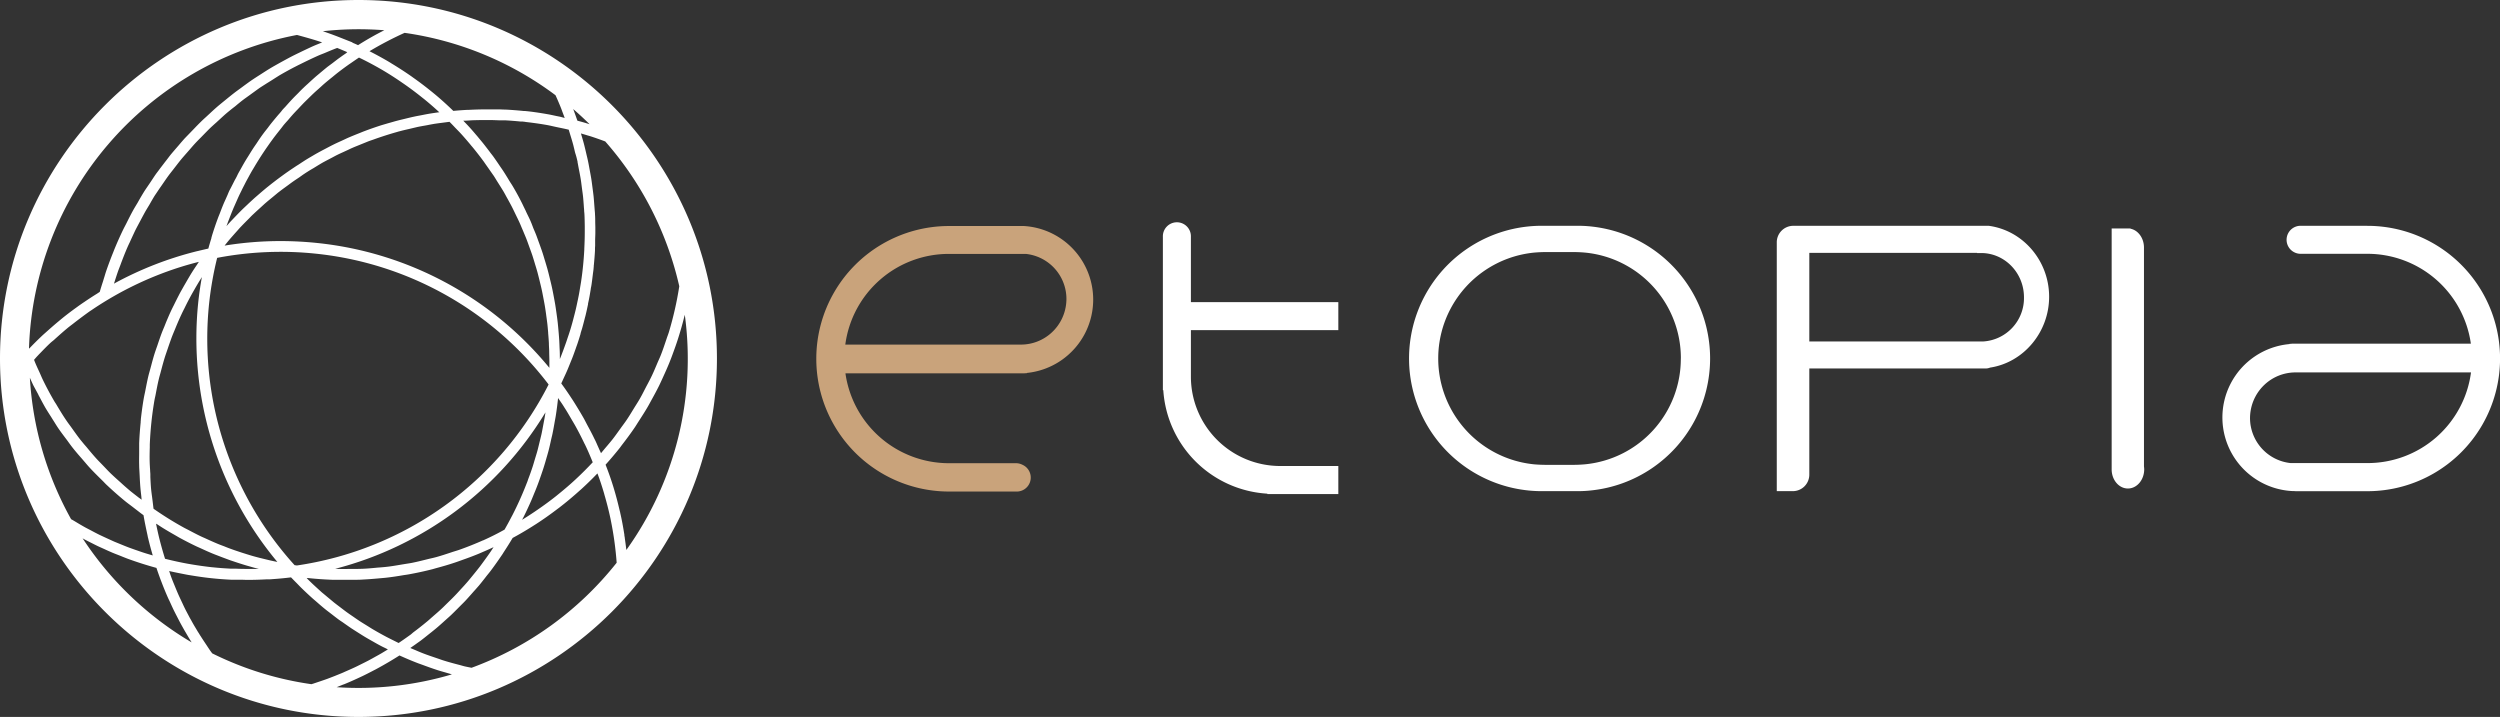 <svg id="Layer_1" data-name="Layer 1" xmlns="http://www.w3.org/2000/svg" viewBox="0 0 973.38 279.14"><rect x="0" y="0" width="973.38" height="279.14" fill="#333333" stroke="none"/><defs><style>.cls-1{fill:#fff;}.cls-2{fill:#c9a37b;}</style></defs><path class="cls-1" d="M139.57,0C62.61,0,0,62.61,0,139.57S62.61,279.14,139.57,279.14s139.57-62.61,139.57-139.57S216.53,0,139.57,0ZM81.41,118.24a131.43,131.43,0,0,1,3.14-17.84A131.46,131.46,0,0,1,123,98.77,130.84,130.84,0,0,1,213.6,149.7v0a131.29,131.29,0,0,1-98,70.47l-.91-.13A131.33,131.33,0,0,1,81.41,118.24Zm102.1-61.5.47.54c1.47,1.79,2.92,3.65,4.29,5.52.19.25.36.51.54.77l.46.66c1.08,1.51,2,2.87,3,4.27.27.42.53.85.79,1.27s.35.58.53.86l.36.57c.67,1.06,1.34,2.12,2,3.2.3.5.57,1,.85,1.51.17.31.33.62.5.92l.36.64c.55,1,1.1,2,1.62,3,.3.58.59,1.17.87,1.76l.76,1.58c.47.95.94,1.91,1.38,2.88.28.63.55,1.26.81,1.9l.68,1.59c.4,1,.81,1.9,1.18,2.86.27.7.53,1.41.78,2.12l.49,1.36c.37,1,.73,2,1.07,3,.24.75.47,1.5.7,2.25l.35,1.18c.32,1,.65,2.11.94,3.17.22.82.42,1.65.63,2.47l.22.91c.27,1.11.55,2.22.79,3.34.19.84.35,1.69.51,2.54l.15.78c.22,1.16.45,2.32.63,3.48.15.9.27,1.79.4,2.69l.06.49c.17,1.23.34,2.47.48,3.71.1,1,.19,2,.27,3l0,.21c.11,1.27.21,2.53.28,3.8,0,1,.09,2.09.12,3.13,0,1.3.07,2.59.07,3.89,0,.89,0,1.78,0,2.66a135,135,0,0,0-90.37-48.61,139.52,139.52,0,0,0-14.31-.75,135.11,135.11,0,0,0-21.72,1.76l0-.07.48-.59c.49-.62,1-1.24,1.51-1.84.66-.77,1.34-1.53,2-2.28l.9-1c.51-.58,1-1.15,1.55-1.71.7-.74,1.42-1.46,2.13-2.18l1-1c.51-.53,1-1.05,1.56-1.55.73-.7,1.48-1.38,2.23-2.06l1.15-1.05c.51-.46,1-.93,1.55-1.39.75-.65,1.53-1.28,2.3-1.91l1.29-1.07c.52-.42,1-.85,1.56-1.26.78-.61,1.57-1.19,2.37-1.77l1.37-1c.53-.4,1.06-.79,1.6-1.17.79-.55,1.59-1.08,2.39-1.61L118,68c.54-.36,1.07-.72,1.62-1.06.79-.51,1.61-1,2.42-1.46l1.62-1c.56-.33,1.11-.67,1.67-1,.81-.46,1.63-.89,2.45-1.32l1.7-.89c.57-.31,1.14-.62,1.72-.91.79-.39,1.59-.76,2.39-1.12l.91-.42,1-.46c.58-.28,1.16-.56,1.75-.81.75-.33,1.51-.63,2.27-.94l2-.81,1.9-.77c.64-.24,1.28-.45,1.92-.67l1-.36c2.86-1,5.54-1.85,8.21-2.6l.67-.2L156,51c1-.27,2.07-.51,3.12-.75l.89-.21,1-.24,1.48-.35c1-.21,2-.39,3-.56l.93-.17,1-.2,1.62-.29c1-.15,1.94-.28,2.91-.4l1.9-.25,1.17-.15c.72.72,1.43,1.46,2.13,2.21l.42.43.73.75c.37.38.74.76,1.1,1.15,1.31,1.43,2.55,2.89,3.7,4.26ZM58.32,174.17c0-.19,0-.38,0-.57v-.55c.12-2.88.33-5.79.63-8.65s.68-5.61,1.17-8.48c.09-.49.19-1,.3-1.46s.15-.72.22-1.07c.34-1.79.72-3.81,1.19-5.77.17-.71.37-1.42.57-2.13l.3-1.13.11-.4c.39-1.48.8-3,1.26-4.5.25-.84.54-1.66.82-2.48l.41-1.2c.48-1.43,1-2.9,1.51-4.31.35-.93.73-1.84,1.11-2.75l.32-.77c.63-1.53,1.2-2.9,1.83-4.28.49-1.09,1-2.16,1.54-3.24l.14-.26c.6-1.22,1.31-2.66,2.07-4.07.62-1.17,1.27-2.31,1.93-3.46.82-1.43,1.57-2.69,2.3-3.86.18-.29.36-.59.55-.88-.6,3.32-1.08,6.63-1.42,9.89a135.9,135.9,0,0,0,30.81,101c-.88-.17-1.76-.36-2.62-.55-1.48-.34-2.92-.71-4.15-1l-.46-.12c-.82-.21-1.64-.43-2.45-.66-1.41-.41-2.82-.86-4.14-1.28l-.73-.24-2-.67c-1.42-.49-2.81-1-4.15-1.56l-.89-.33c-.58-.22-1.16-.44-1.73-.68-1.38-.57-2.77-1.2-4.11-1.81l-.13-.06-.9-.41q-.75-.31-1.47-.66c-1.48-.71-2.94-1.48-4.55-2.33-.27-.15-.54-.28-.81-.42s-.74-.37-1.1-.57c-2.16-1.19-4.27-2.43-6.36-3.74l-.14-.09c-1.73-1.09-3.51-2.27-5.32-3.53-.09-.68-.17-1.36-.25-2.05-.05-.43-.1-.86-.16-1.29l-.17-1.34c-.14-1-.29-2.14-.39-3.21-.13-1.48-.2-3-.27-4.46l0-1c0-.43-.05-.85-.08-1.28,0-.61-.08-1.23-.1-1.84C58.22,179.44,58.23,177.06,58.32,174.17Zm2.84,29.94.68.45c.63.41,1.26.82,1.9,1.21,1.43.88,2.9,1.73,4.27,2.51l.78.45c.39.23.78.46,1.18.68,2.08,1.13,4.22,2.23,6.34,3.24.35.17.7.32,1.06.48l.76.34c1.39.64,3,1.39,4.77,2.11.61.25,1.22.48,1.84.72l.73.28c1.14.45,2.65,1,4.18,1.57l2.82.94c1.44.47,2.78.89,4.11,1.27,1,.28,1.93.56,2.9.82l1.28.33-1.21,0-2.35,0c-1.66,0-3.37,0-5.21-.09l-.71,0L90,221.42c-2.6-.13-5-.31-7.24-.55h-.12c-3-.33-6.09-.77-9.13-1.31l-.36-.06c-2.89-.53-5.87-1.18-8.89-1.94v0c-.72-2.3-1.39-4.65-2-7l-.09-.38c-.05-.17-.1-.34-.14-.52-.45-1.84-.87-3.73-1.27-5.75ZM120,225.06l.6.07c2.65.28,5.43.47,8.75.61l1.87,0h.58l1.14,0c1.28,0,2.55,0,3.82,0l1.17,0c1.16,0,2.31,0,3.46-.1,1.73-.08,3.61-.22,5.9-.43l1-.09c.72-.06,1.44-.12,2.15-.2,2-.23,4.17-.54,6.8-1l.9-.13c.41-.06.82-.12,1.23-.2,3-.55,6-1.2,8.85-1.93.3-.07.6-.16.89-.25l.7-.2c2.61-.7,4.92-1.37,7-2.07.65-.21,1.29-.44,1.94-.67l1-.36c2.27-.8,4-1.44,5.58-2.08,1-.39,1.91-.79,2.86-1.21l.34-.14c1.27-.55,2.48-1.09,3.64-1.64l-1,1.54c-.76,1.12-1.55,2.22-2.34,3.31-.67.92-1.33,1.83-2,2.72-.82,1.06-1.66,2.1-2.51,3.14l-.27.33c-.62.77-1.25,1.54-1.89,2.29-.86,1-1.75,2-2.64,2.94l-.61.67c-.57.63-1.15,1.26-1.74,1.87-.85.89-1.74,1.76-2.63,2.62l-1.08,1.06c-.51.51-1,1-1.56,1.51-1,.94-2.06,1.85-3.09,2.74l-.38.34c-.28.23-.54.47-.81.71s-.84.75-1.28,1.11c-1.77,1.47-3.63,2.94-5.53,4.35L160,247l-.63.45c-1.62,1.17-2.93,2.08-4.16,2.9-.47-.22-.93-.46-1.4-.69l-1.58-.79c-.6-.3-1.2-.6-1.79-.91-1.8-.95-3.57-1.94-5.26-2.94-.36-.21-.71-.43-1.06-.65l-.75-.47-.35-.22c-1-.62-2.05-1.25-3.05-1.9l-1.38-.94-1.24-.86c-.81-.55-1.62-1.1-2.41-1.68-.52-.37-1-.75-1.52-1.14l-1.09-.83c-.76-.57-1.52-1.15-2.27-1.74l-1.56-1.3-.74-.61c-.81-.68-1.62-1.36-2.41-2l-1.63-1.48-.4-.37c-.85-.77-1.69-1.55-2.52-2.36-.47-.45-.94-.92-1.4-1.38Zm68-14.65c-2.87,1.28-5.87,2.48-8.9,3.56-.56.2-1.13.38-1.69.55l-1.25.39-.44.15c-1.89.63-3.84,1.28-5.78,1.82-.75.21-1.5.38-2.26.55-.46.11-.92.21-1.38.33l-.92.23c-1.56.39-3.18.79-4.77,1.11-.85.17-1.71.3-2.56.43l-1.41.23-1,.17c-1.47.25-3,.51-4.5.69-.93.12-1.87.2-2.81.28L147,221l-.9.09c-1.48.14-3,.28-4.52.35-1,.05-2,.06-3,.08l-2,0c-1.52,0-3.1.06-4.65,0l-1.43-.05a135.27,135.27,0,0,0,81.87-60.9c-.06.45-.12.9-.2,1.35-.13.83-.29,1.65-.45,2.48l-.36,1.91c-.14.79-.29,1.57-.45,2.35s-.4,1.71-.61,2.57l-.47,1.93c-.17.71-.34,1.41-.52,2.11-.27,1-.56,1.94-.86,2.9l-.26.87c-.11.34-.2.67-.3,1-.17.58-.34,1.16-.53,1.73-.48,1.47-1,2.95-1.55,4.38l-.06.15c-.1.27-.19.54-.28.82s-.25.69-.38,1a129.48,129.48,0,0,1-5.61,12.51l-.25.46c-.91,1.76-1.85,3.48-2.79,5.12Q192.24,208.56,188.07,210.41Zm15.86-9.13c.59-1.18,1.16-2.36,1.71-3.56.41-.9.83-1.8,1.22-2.71.53-1.21,1-2.43,1.52-3.66.37-.9.73-1.81,1.07-2.72.48-1.26.92-2.54,1.36-3.81l.19-.56c.24-.71.49-1.42.71-2.13.43-1.33.81-2.66,1.19-4l.23-.78c.17-.6.35-1.21.51-1.83.36-1.39.68-2.77,1-4.31l.2-.85c.13-.52.25-1,.36-1.56.34-1.64.63-3.32.9-4.89l.15-.8c.07-.38.14-.76.2-1.14.37-2.35.67-4.66.91-7l.53.78.6.87c.44.64.88,1.29,1.3,2,1,1.51,1.89,3.09,2.78,4.61.19.33.39.66.59,1,.31.53.63,1.06.93,1.6,1.18,2.12,2.31,4.32,3.46,6.72.06.13.13.26.2.38l.16.32c1,2.06,1.94,4.28,2.94,6.74-2.09,2.23-4.21,4.36-6.32,6.32l-.36.34c-2.06,1.92-4.3,3.84-6.83,5.88l-.4.33-.57.46c-2.19,1.73-4.54,3.46-7,5.14l-1.23.84q-2.4,1.62-4.79,3.08Zm21-138.19c.13.62.24,1.24.35,1.86.07.34.13.69.19,1l.2,1c.18.94.36,1.88.51,2.82s.23,1.61.33,2.41l.28,2.14c.11.74.21,1.48.29,2.22.11,1.09.19,2.18.27,3.26l.06.91.09,1.06c0,.53.09,1.06.12,1.6.08,1.6.11,3.26.13,4.85v.15c0,.27,0,.55,0,.83s0,.69,0,1c0,2.08-.06,4.3-.18,6.59v.32c-.12,2.29-.3,4.64-.55,7-.18,1.77-.41,3.58-.7,5.53l-.18,1.1-.13.75c-.19,1.21-.39,2.42-.62,3.61-.1.52-.21,1-.31,1.54l-.15.67c-.22,1.08-.45,2.15-.7,3.22-.16.67-.33,1.34-.5,2l-.07.27c-.26,1-.53,2.07-.82,3.1-.21.76-.43,1.52-.66,2.27-.31,1-.62,2-1,3.06-.24.74-.48,1.47-.74,2.21-.36,1-.74,2.07-1.12,3.1l-.14.37-.65,1.71-.48,1.18c0-1.21,0-2.42-.07-3.63s-.09-2.33-.16-3.49-.16-2.4-.27-3.59-.2-2.33-.33-3.49-.29-2.36-.46-3.54-.32-2.31-.51-3.46-.42-2.33-.65-3.56-.43-2.25-.68-3.37-.49-2.09-.74-3.13l-.21-.85c-.24-1-.47-1.9-.73-2.85s-.56-1.93-.85-2.9l-.4-1.3c-.25-.85-.5-1.69-.78-2.52s-.62-1.79-.94-2.68l-.6-1.65c-.27-.76-.54-1.52-.83-2.28s-.74-1.79-1.12-2.68L207,87.12c-.28-.68-.56-1.37-.87-2-.46-1-1-2-1.46-3.07l-.81-1.65c-.29-.63-.59-1.25-.91-1.86-1-2-2.11-4-3.19-5.83-.31-.53-.64-1.06-1-1.59l-.56-.9-.44-.74c-.57-.93-1.14-1.86-1.74-2.78-.39-.6-.8-1.19-1.21-1.78l-1-1.48c-.59-.86-1.18-1.72-1.79-2.57-.47-.64-1-1.26-1.44-1.89l-.92-1.2c-.66-.85-1.31-1.71-2-2.54-.54-.66-1.1-1.31-1.65-2l-.74-.86c-.74-.88-1.49-1.75-2.26-2.6s-1.32-1.43-2-2.13l-.32-.33-.31-.34.43,0,.56,0,2.3-.14c1.25-.05,2.51-.07,3.85-.1h.86l1.89,0c1.46,0,3,.07,4.3.12l.93,0c.46,0,.92,0,1.38,0,1.81.1,3.71.25,5.82.46l.4,0,.37,0,.68.09c.23,0,.46.08.7.1,3.18.37,5.75.74,8.08,1.16.74.13,1.47.29,2.2.46l1.44.32,1,.21c1.28.26,2.59.53,3.87.84.06.19.11.38.17.58l.24.79.09.31c.43,1.38.87,2.81,1.25,4.22.13.48.24,1,.36,1.46.08.32.15.65.23,1l.19.74C224.36,60.76,224.65,61.92,224.9,63.09ZM156.63,32.23l.4.27c2.37,1.63,4.76,3.41,7.28,5.43l.39.31c.21.16.42.32.62.49,1.89,1.54,3.81,3.2,5.74,5l-.27,0-.52.07c-.87.13-1.74.25-2.6.39-1.13.18-2.24.4-3.36.62l-.94.18c-.77.14-1.54.29-2.31.46-1.07.23-2.13.49-3.19.75l-1.36.33c-.66.16-1.32.32-2,.5-1.2.32-2.38.68-3.56,1l-.44.13-.92.27c-.5.15-1,.29-1.49.45-2.12.69-4.22,1.42-6.24,2.19-.33.12-.66.26-1,.39l-.7.29c-1.53.6-3,1.2-4.51,1.84-.51.22-1,.46-1.52.7l-1.25.58c-1.11.5-2.21,1-3.3,1.55-.59.29-1.17.6-1.75.9l-1,.53c-1.06.55-2.12,1.11-3.16,1.69-.68.37-1.34.76-2,1.15l-.53.31c-1.09.64-2.17,1.28-3.24,2-.75.47-1.49,1-2.23,1.44l-.26.16c-1,.68-2.08,1.37-3.1,2.09-.82.56-1.63,1.14-2.43,1.73-1,.73-2,1.47-3,2.24-.78.6-1.56,1.21-2.33,1.83-1,.79-1.95,1.6-2.91,2.41l-2.23,1.93c-.95.85-1.89,1.72-2.82,2.59l-.12.12c-.66.63-1.33,1.25-2,1.89-.94.92-1.85,1.86-2.77,2.81l-.45.47-1.48,1.55c-.54.59-1.07,1.19-1.6,1.79l.37-1c.18-.49.37-1,.56-1.46l.38-1c.39-1,.78-2,1.2-3,.22-.54.46-1.08.7-1.62l.29-.66c.45-1,.9-2.06,1.37-3.07.3-.64.62-1.27.93-1.9l.2-.42c.48-1,1-1.94,1.47-2.9.41-.78.84-1.56,1.26-2.33s1-1.84,1.56-2.75.92-1.56,1.39-2.32,1.09-1.77,1.65-2.64,1-1.53,1.51-2.29,1.16-1.69,1.75-2.53,1.07-1.49,1.62-2.24,1.23-1.62,1.86-2.42S109.45,50,110,49.26s1.3-1.57,2-2.34l.2-.23c.54-.63,1.07-1.26,1.62-1.88s1.31-1.43,2-2.14l.53-.56c.49-.53,1-1.06,1.48-1.57s1.24-1.25,1.87-1.87l.92-.9c.46-.44.91-.89,1.38-1.33.65-.62,1.32-1.21,2-1.81l1.11-1c.41-.38.82-.75,1.25-1.12.93-.8,1.89-1.57,2.84-2.34l.23-.18.61-.51.86-.7c1.52-1.2,3.1-2.38,4.69-3.51.26-.19.52-.36.77-.53l.61-.42c.93-.64,1.86-1.28,2.8-1.91,3,1.44,5.79,2.93,8.41,4.44l.11.06c2.6,1.51,5.23,3.17,8,5.08ZM81.75,97.54l-.13-.07v0l.14.11Zm53-76.82-.47.32c-.58.4-1.16.8-1.73,1.22-1,.69-1.89,1.4-2.82,2.11l-.45.34L127.54,26c-.9.72-1.78,1.46-2.66,2.19l-.47.4c-.55.46-1.11.92-1.65,1.39-.79.7-1.57,1.41-2.35,2.13l-.63.58q-.81.72-1.59,1.47c-.69.65-1.36,1.33-2,2l-.82.82c-.51.51-1,1-1.52,1.55s-1.22,1.32-1.83,2l-.89,1c-.48.53-1,1-1.43,1.59s-1.14,1.34-1.7,2l-.89,1.06c-.45.55-.9,1.09-1.34,1.64s-1,1.27-1.47,1.92l-1,1.26c-.44.57-.87,1.14-1.29,1.72s-.9,1.28-1.34,1.93L99.78,56q-.63.9-1.23,1.8c-.4.62-.79,1.24-1.18,1.87l-.93,1.5c-.39.61-.77,1.22-1.14,1.85s-.71,1.23-1.06,1.86l-.89,1.59c-.36.63-.71,1.26-1,1.9s-.65,1.25-1,1.88l-.85,1.68c-.32.64-.65,1.28-1,1.93s-.6,1.31-.89,2l-.79,1.78c-.28.62-.57,1.24-.83,1.87-.38.9-.73,1.81-1.08,2.72l-.28.74-.34.85c-.19.47-.38.94-.55,1.42-.71,1.92-1.38,3.89-2,5.86-.09.28-.17.56-.25.84l-.18.64,0,.13c-.41,1.34-.83,2.73-1.19,4.07l0,0c-1.13.25-2.25.52-3.37.78l-.52.13-.55.12a135,135,0,0,0-32.3,12.62c0-.13.09-.26.13-.39l.08-.27c.4-1.27.81-2.54,1.24-3.79s1-2.58,1.44-3.86l.27-.7c.43-1.13.87-2.26,1.33-3.37s1-2.39,1.59-3.58l.48-1.06c.46-1,.93-2,1.42-3.06s1.15-2.26,1.74-3.38l.69-1.29c.49-.94,1-1.88,1.5-2.8s1.24-2.11,1.87-3.16L59,78.24c.52-.87,1-1.74,1.59-2.59s1.32-2,2-2.94l1.08-1.57c.56-.81,1.11-1.62,1.69-2.42s1.39-1.83,2.1-2.73l1.26-1.63c.59-.76,1.18-1.53,1.8-2.28s1.43-1.67,2.16-2.5l1.46-1.67c.63-.73,1.25-1.45,1.9-2.15s1.47-1.53,2.22-2.28l1.64-1.68c.67-.68,1.34-1.37,2-2s1.54-1.42,2.32-2.11L86.06,46c.7-.64,1.39-1.28,2.11-1.89s1.59-1.31,2.39-1.95l1-.77,1-.84c.71-.58,1.42-1.16,2.16-1.72S96.4,37.62,97.25,37l1-.73,1.09-.79c.73-.53,1.46-1.06,2.21-1.56,1-.63,1.92-1.23,2.89-1.83l1.08-.67,1.15-.73c.67-.43,1.35-.86,2-1.27,2.18-1.28,4.46-2.53,7-3.82.36-.19.73-.37,1.1-.55l.75-.37c1.88-.93,4.1-2,6.34-3,.46-.21.93-.39,1.4-.58l1.07-.42.35-.15c1.5-.63,3-1.27,4.6-1.86,1.32.53,2.63,1.08,3.92,1.64ZM224.83,47a1.12,1.12,0,0,1-.05-.13c-.07-.17-.13-.33-.19-.5-.45-1.3-.92-2.61-1.41-3.91,2.18,1.88,4.31,3.86,6.39,5.91C227.82,47.81,226.28,47.37,224.83,47Zm-6.77-1.55-1.37-.27-1.21-.26c-.69-.15-1.39-.3-2.08-.42-3-.53-6-1-9-1.28l-.17,0-.27,0c-2.35-.24-4.75-.43-7.11-.55-.86,0-1.73-.06-2.59-.08l-1.16,0-1.18,0c-.73,0-1.47,0-2.27,0-2.27,0-4.62.06-7,.18l-.32,0-.24,0c-2.08.11-3.91.25-5.58.41-2.5-2.41-5-4.69-7.59-6.81s-5.09-4.06-8-6.11l-.63-.46c-2.48-1.74-5.11-3.44-8-5.19l-.44-.28-.65-.39c-2.3-1.35-4.76-2.7-7.34-4a133.63,133.63,0,0,1,13.67-7.15,128,128,0,0,1,58.76,24.29c.7,1.54,1.42,3.19,2.09,4.87h0c.16.39.3.78.44,1.17l.3.81c.26.67.51,1.35.75,2ZM14.21,139l.94-1,.76-.78c1.13-1.17,2.31-2.38,3.51-3.51h0c.38-.36.78-.7,1.17-1s.6-.51.89-.78c1.91-1.71,3.64-3.26,5.47-4.73l.69-.53.62-.47c2.56-2,4.68-3.57,6.68-5l.42-.27.42-.28a132.52,132.52,0,0,1,34.28-16.62l.61-.19c2.16-.67,4.38-1.29,6.76-1.89l-.39.59-.35.54c-.63.93-1.25,1.85-1.85,2.8-.87,1.38-1.69,2.81-2.49,4.19l-.44.76c-.52.89-1,1.78-1.53,2.69-.72,1.33-1.4,2.7-2.06,4l-.63,1.28c-.43.85-.86,1.71-1.26,2.58-.62,1.34-1.19,2.71-1.74,4L64,127.13c-.34.81-.68,1.62-1,2.44-.53,1.39-1,2.8-1.47,4.17l-.24.72c-.13.39-.27.78-.41,1.16-.26.77-.53,1.53-.77,2.3-.46,1.49-.87,3-1.26,4.5l-.2.73c-.1.41-.22.81-.33,1.21-.19.7-.39,1.39-.56,2.09-.42,1.77-.77,3.58-1.11,5.32l-.1.51c-.07.38-.16.76-.24,1.15-.12.57-.24,1.14-.34,1.72-.44,2.53-.8,5.17-1.13,8.08,0,.1,0,.2,0,.3l-.06.43c0,.09,0,.18,0,.26v.18c-.28,2.73-.48,5.47-.59,8.15,0,.66,0,1.31,0,2,0,.39,0,.78,0,1.17v.38c0,1.67-.06,3.4,0,5.11,0,.83.07,1.65.11,2.48l.08,1.5c.07,1.51.15,3.08.28,4.63.08.95.19,1.91.3,2.86l.1.88c0,.35.08.7.11,1L54,193.73l-.81-.63c-.85-.66-1.71-1.32-2.54-2-1.18-1-2.34-2-3.47-3.05l-1.25-1.12c-.74-.66-1.48-1.33-2.19-2-1.09-1-2.16-2.15-3.19-3.23l-.53-.55-.9-.93c-.62-.63-1.24-1.27-1.83-1.93-1.05-1.16-2.08-2.4-3.07-3.59l-.5-.61-.87-1c-.52-.61-1-1.22-1.52-1.84-1.06-1.35-2.08-2.78-3.06-4.16l-.43-.6c-.26-.37-.52-.72-.79-1.08-.4-.54-.8-1.09-1.17-1.64-1.38-2-2.67-4.16-3.86-6.15-.16-.28-.33-.54-.51-.81s-.38-.59-.55-.9c-1.53-2.64-3-5.39-4.35-8.19-.25-.52-.48-1.05-.71-1.58s-.34-.79-.52-1.18l-.12-.26c-.69-1.5-1.4-3-2-4.6Zm246.24-9.73c-.15.47-.31.93-.48,1.39s-.27.74-.39,1.11c-.71,2.13-1.44,4.33-2.27,6.45-.27.68-.56,1.34-.86,2-.19.43-.38.85-.56,1.28l-.39.92c-.62,1.48-1.27,3-2,4.48-.36.75-.76,1.49-1.15,2.24l-.67,1.26-.52,1c-.65,1.28-1.33,2.61-2.05,3.86-.46.8-.94,1.58-1.43,2.35-.25.4-.5.79-.74,1.19l-.58.94c-.72,1.19-1.47,2.42-2.26,3.59-.53.8-1.11,1.58-1.68,2.36-.27.36-.54.73-.8,1.1l-.63.87c-.8,1.12-1.62,2.27-2.48,3.37-.62.79-1.28,1.57-1.93,2.34l-1.15,1.35L234,176.45c-.17-.39-.35-.78-.53-1.16l-.55-1.23c-.17-.36-.32-.72-.48-1.08-.31-.71-.62-1.42-1-2.12-.81-1.71-1.71-3.4-2.58-5l-.08-.15-.53-1c-.26-.52-.53-1-.81-1.56-1.46-2.58-3-5.1-4.5-7.46l-.13-.19-.07-.1c-1.43-2.19-2.81-4.2-4.21-6.11.24-.5.47-1,.7-1.52l.75-1.63c.21-.44.42-.89.61-1.34.46-1,.88-2.09,1.31-3.14l.47-1.17c.17-.39.33-.78.48-1.18.45-1.15.86-2.31,1.27-3.47l.35-1c.14-.37.28-.75.4-1.13.42-1.24.8-2.49,1.18-3.74l0-.18c.07-.24.15-.48.22-.72s.22-.69.32-1c.38-1.32.72-2.65,1.08-4.06.06-.24.12-.48.19-.71s.17-.66.25-1c.31-1.28.58-2.57.85-3.86l0-.25c.05-.24.11-.48.16-.72s.15-.67.21-1c.24-1.18.43-2.38.63-3.58l.07-.46c0-.26.09-.51.14-.77s.13-.72.18-1.09c.12-.78.21-1.58.31-2.37l.23-1.85c.08-.57.16-1.15.22-1.72,0-.28.05-.56.07-.84s0-.43.05-.65c.15-1.67.33-3.62.43-5.55,0-.61,0-1.23.06-1.84l0-1.06,0-.88c0-1.09.08-2.18.08-3.27,0-.68,0-1.36,0-2l-.05-2c0-1,0-2-.08-3,0-.71-.1-1.41-.15-2.12l-.14-1.78c-.07-1-.15-2.06-.25-3.08-.08-.75-.18-1.49-.27-2.23l-.22-1.66c-.13-1-.25-2-.41-3-.12-.78-.27-1.56-.41-2.33l-.27-1.46c-.18-1-.37-2.07-.59-3.1-.17-.83-.37-1.66-.57-2.48l-.26-1.12c-.25-1.08-.51-2.15-.79-3.23-.23-.86-.48-1.72-.73-2.58l-.19-.63c-.07-.26-.15-.52-.22-.78l1.86.55.82.25c.43.12.85.24,1.28.38,1.65.54,3.45,1.17,5.49,1.93a128.35,128.35,0,0,1,28.83,56.39A133.09,133.09,0,0,1,260.45,129.25Zm-121-111.67c-.73-.34-1.49-.68-2.3-1l.15-.06-5.88-2.32h0q-2.85-1.1-5.72-2.06a126,126,0,0,1,23.94-.38C146.1,13.54,142.69,15.5,139.41,17.58ZM125,16.68l-.25.11c-1.24.51-2.48,1-3.7,1.57s-2.72,1.27-4.11,1.95l-.43.21c-1.13.54-2.25,1.09-3.36,1.67s-2.5,1.35-3.71,2l-.93.52c-1,.56-2,1.12-3,1.71-1.17.7-2.32,1.44-3.46,2.17l-1.1.71c-.93.59-1.86,1.19-2.78,1.81s-2.11,1.49-3.15,2.25l-1.35,1c-.84.61-1.69,1.22-2.52,1.86-1,.78-2,1.59-3,2.4l-1.41,1.15c-.78.64-1.56,1.27-2.32,1.93-.94.82-1.86,1.67-2.78,2.53l-1.45,1.34c-.72.65-1.44,1.31-2.13,2-.87.85-1.71,1.72-2.55,2.6l-1.5,1.55c-.66.68-1.32,1.36-2,2.06-.83.91-1.62,1.84-2.42,2.78l-1.46,1.69c-.59.69-1.18,1.37-1.75,2.07-.78,1-1.52,2-2.27,2.94l-.66.87-.77,1c-.52.68-1,1.36-1.54,2.05-.76,1-1.48,2.14-2.18,3.19l-.6.9-.72,1.06c-.46.67-.92,1.34-1.35,2-.73,1.16-1.43,2.36-2.1,3.51l-.56,1c-.21.37-.43.73-.66,1.1-.37.62-.75,1.25-1.1,1.88-.87,1.57-1.69,3.2-2.47,4.76l-.25.5c-.17.33-.34.66-.52,1q-.39.74-.75,1.47c-1.27,2.64-2.46,5.33-3.54,8,0,.09-.07.18-.1.26l-.06.17c-1.08,2.66-2.06,5.28-2.91,7.78-.18.54-.34,1.08-.5,1.62-.11.36-.22.73-.34,1.09l-.3,1c-.44,1.35-.89,2.75-1.29,4.17l-.47.31-.62.41c-1.62,1-3.3,2.1-5,3.26q-1.5,1-3,2.1c-2,1.44-3.72,2.75-5.27,4l-1.22,1-.63.53c-1.77,1.47-3.48,3-5.08,4.42l-.42.37-.55.5c-1.66,1.56-3.38,3.26-5.23,5.19l-.06-.17A128.42,128.42,0,0,1,115.63,13.61c3.69,1,6.88,1.9,9.81,2.9Zm-110.09,137,.54,1c.21.39.42.78.62,1.17.49.93,1,1.85,1.51,2.76.72,1.22,1.49,2.43,2.24,3.59l.62,1,.75,1.18c.49.81,1,1.61,1.52,2.38.86,1.26,1.78,2.48,2.67,3.67l.69.91.83,1.15c.49.68,1,1.36,1.51,2,1.07,1.35,2.21,2.67,3.32,3.93l.64.74c.29.34.58.68.86,1,.46.55.93,1.1,1.41,1.63,1.66,1.82,3.38,3.52,5.14,5.24l.69.7c.3.32.6.64.92.94,2.31,2.18,4.73,4.33,7.22,6.37.62.51,1.27,1,1.93,1.49l1.16.88,1.17.91c1,.75,1.94,1.53,3,2.26.43,2.57,1,5.24,1.58,7.92l.08.41c0,.19.09.38.13.57.51,2.16,1.11,4.39,1.81,6.78l-.78-.23-.63-.19c-.61-.18-1.23-.36-1.84-.56-1.16-.37-2.31-.78-3.52-1.2l-.72-.25-1.73-.62c-1.1-.41-2.18-.86-3.26-1.3l-.93-.38-1.64-.67c-1-.46-2.08-.94-3.12-1.42l-1.1-.51-1.47-.69c-1.08-.53-2.14-1.09-3.2-1.66l-.36-.19-.81-.42-1.18-.62c-1.35-.75-2.67-1.53-4-2.34l-.62-.37c-.26-.15-.52-.29-.78-.45l-.07,0a128.23,128.23,0,0,1-16.09-55.24l0,.11c.45,1,.92,2.07,1.42,3.09C13.64,151.27,14.3,152.47,14.93,153.64Zm17.5,56.07c1,.56,2.1,1.1,3.16,1.63l.34.17c.7.36,1.41.71,2.12,1.06,1.12.53,2.25,1,3.38,1.54l.67.3,1.69.74c1.29.54,2.59,1,3.89,1.55l.76.3,1.2.47c3.74,1.37,7.53,2.58,11.29,3.6.57,1.72,1.19,3.45,1.83,5.14l.09.22c.71,1.87,1.47,3.75,2.27,5.59.18.42.37.83.56,1.25L66,234c.56,1.23,1.12,2.47,1.71,3.69l.82,1.62.35.67c.56,1.1,1.13,2.2,1.72,3.28.37.67.75,1.33,1.12,2l.21.36c.6,1,1.2,2.07,1.82,3.09.29.47.58.94.88,1.41a129.23,129.23,0,0,1-42.49-40.56Zm44.83,36.57-.8-1.35c-.5-.83-1-1.66-1.47-2.5-.33-.59-.64-1.19-1-1.78l-.75-1.42c-.4-.76-.81-1.52-1.19-2.28s-.68-1.41-1-2.11l-.57-1.21c-.36-.76-.72-1.52-1.06-2.29s-.73-1.72-1.09-2.59l-.37-.9c-.31-.75-.62-1.49-.91-2.25-.36-.93-.7-1.87-1-2.81l-.11-.32a1.34,1.34,0,0,0-.07-.18c2.45.56,4.74,1,7,1.44l.56.1.45.07c3.09.52,5.88.92,8.51,1.19,2.41.26,4.86.45,7.51.58l1.6,0,1,0,1.11,0c1.16,0,2.31.11,3.46.06h.28c1.91,0,3.93-.07,6.54-.21l.8,0c.37,0,.73,0,1.09-.05,2.58-.17,5.12-.41,7.55-.71l1.51,1.55.66.66.66.68c.37.39.74.77,1.12,1.14,1.51,1.48,3.07,2.94,4.62,4.32l.76.65.56.48c1,.88,2.28,2,3.53,3,.42.34.86.68,1.29,1l1.21.93c.84.66,1.68,1.31,2.53,1.94.49.36,1,.7,1.47,1l1.32.93c.8.56,1.61,1.13,2.42,1.67l1.66,1.06,1.12.71c.87.55,1.73,1.1,2.61,1.62.63.38,1.28.74,1.92,1.11l.8.45c.94.54,1.87,1.07,2.83,1.58.67.36,1.35.7,2,1l.57.29.54.28-.36.22-.38.23-1.82,1.1c-.94.54-1.88,1.06-2.83,1.58l-.55.31-1.69.92c-.88.46-1.77.9-2.66,1.34l-.9.45c-.54.27-1.08.54-1.62.79-.83.39-1.67.76-2.5,1.13l-1.21.53c-.52.23-1,.47-1.57.69-.81.34-1.64.66-2.46,1l-1.42.55c-.49.19-1,.39-1.49.57-.83.31-1.68.59-2.52.88l-1.52.51c-.47.17-1,.33-1.42.48l-.59.18-.28.08a126.94,126.94,0,0,1-38.6-12l-.38-.51c-.24-.33-.48-.65-.71-1h0l-.62-.93-.45-.69-.1-.15c-.75-1.12-1.52-2.27-2.24-3.42C77.84,247.27,77.55,246.78,77.26,246.28Zm56.51,20.19c.75-.3,1.48-.61,2.22-.93,1.06-.45,2.11-.93,3.15-1.41l.45-.21,1.64-.76c1.14-.55,2.27-1.13,3.39-1.71l.61-.32,1.11-.57c3.17-1.7,6.27-3.52,9.22-5.4,2.21,1,4.53,2,6.9,2.91.39.16.78.29,1.17.43l.84.3c1.61.6,3.74,1.38,5.91,2.08.69.22,1.38.42,2.08.62l.95.27,2.57.75a127.61,127.61,0,0,1-44.88,5C132,267.19,132.89,266.83,133.77,266.47ZM183.6,260l-1-.2c-.6-.12-1.21-.24-1.81-.38h0l-.84-.23-.77-.22c-1.91-.49-4.17-1.08-6.46-1.8-.55-.17-1.09-.36-1.64-.56l-1.08-.37c-1.71-.58-3.49-1.17-5.19-1.83-.64-.24-1.27-.51-1.9-.77l-1-.43-2.16-.91.28-.2,1-.7.72-.5c.66-.48,1.33-.95,2-1.43,1.06-.8,2.09-1.62,3.11-2.45l1.15-.91c.62-.5,1.25-1,1.86-1.51.93-.78,1.82-1.58,2.72-2.39l1.31-1.18c.61-.54,1.21-1.07,1.8-1.63.81-.77,1.59-1.56,2.38-2.35l1.45-1.46c.57-.56,1.14-1.12,1.68-1.7.76-.81,1.49-1.64,2.22-2.46l.67-.76c.25-.29.51-.57.77-.86.52-.57,1-1.14,1.53-1.73.8-.95,1.57-1.94,2.32-2.89l.57-.74c.24-.31.49-.61.73-.91.41-.51.82-1,1.21-1.54,1.54-2.05,3-4.16,4.43-6.26l.33-.54.27-.42c1.37-2.1,2.4-3.76,3.33-5.32h0l.18-.11c3-1.61,5.86-3.33,8.63-5.11l.41-.26c2.73-1.77,5.45-3.69,8.32-5.88l.29-.21.36-.27c2.53-1.95,5-4,7.65-6.38l.34-.3.45-.39c2.1-1.91,4.25-4,6.39-6.23,1,2.62,1.82,5.2,2.56,7.69l.21.78c.9,3.08,1.66,6.1,2.28,9l.09.44a130.89,130.89,0,0,1,2.35,16.87A128.61,128.61,0,0,1,183.6,260Zm55.26-70.29-.08-.24c-.84-2.74-1.84-5.61-3-8.54l0,0c1.93-2.14,3.8-4.36,5.59-6.61.14-.18.27-.37.4-.55l.32-.43c1.87-2.41,3.49-4.61,4.94-6.74.39-.56.74-1.13,1.1-1.71l.68-1.06c1.1-1.71,2.25-3.48,3.31-5.3.44-.75.86-1.52,1.27-2.29l.55-1c1-1.8,1.86-3.42,2.69-5.09.46-.94.89-1.89,1.33-2.85l.34-.75c.69-1.51,1.49-3.3,2.23-5.1.51-1.25,1-2.52,1.45-3.78.71-1.92,1.32-3.63,1.83-5.21.42-1.29.82-2.59,1.2-3.89.52-1.75,1-3.56,1.46-5.38.05-.21.11-.42.16-.62a127.64,127.64,0,0,1-22.76,91.56c-.17-1.44-.37-3-.6-4.57,0-.34-.11-.68-.16-1l0-.28c-.47-3-1-5.93-1.64-8.66,0-.19-.09-.37-.13-.56l-.1-.39C240.48,195.4,239.71,192.5,238.86,189.73Z"/><path class="cls-2" d="M398.64,88l-.36,0c-.34,0-.68,0-1,0H369.52a51.69,51.69,0,1,0,0,103.38h26.06A5.45,5.45,0,0,0,398,180.92a5.38,5.38,0,0,0-2.39-.57H369.52a40.72,40.72,0,0,1-40.35-35h69.69l1-.07v-.08A28.7,28.7,0,0,0,398.64,88Zm16.58,28.44a18.11,18.11,0,0,1-.23,2.73,17.77,17.77,0,0,1-5.47,10.27h0a17.66,17.66,0,0,1-12,4.73H329.12a40.65,40.65,0,0,1,40.4-35.31h29.9A17.65,17.65,0,0,1,415.22,116.4Z"/><path class="cls-1" d="M921.72,87.91h-26a5.45,5.45,0,0,0-2.39,10.34,5.38,5.38,0,0,0,2.39.57h26a40.68,40.68,0,0,1,40.32,35H892.4l-1,.08v.07a28.69,28.69,0,0,0,1.21,57.23l.41,0c.32,0,.65.05,1,.05h27.72a51.66,51.66,0,0,0,0-103.32ZM962.09,145a40.62,40.62,0,0,1-40.37,35.3H891.84a17.66,17.66,0,0,1-15.79-17.57,18.13,18.13,0,0,1,.23-2.74,17.85,17.85,0,0,1,5.46-10.25,17.64,17.64,0,0,1,12-4.74Z"/><path class="cls-1" d="M463.68,92.24a5.46,5.46,0,1,0-10.91,0v59.68h.16a43.16,43.16,0,0,0,40.52,40.29v.15h27.63V181.44H498.44a34.79,34.79,0,0,1-34.76-34.75V128.55h57.4V117.63h-57.4Z"/><path class="cls-1" d="M774.34,87.92H698.13a6.44,6.44,0,0,0-6.34,6.5v96.81h6.34a6.43,6.43,0,0,0,6.33-6.5V143.47h68.65a4.51,4.51,0,0,0,1.72-.34c13.13-2,23-13.87,23-27.57C797.85,101.62,787.74,89.74,774.34,87.92Zm-3.54,10.6.32,0h.24c9.2,0,16.68,7.73,16.68,17.24a16.92,16.92,0,0,1-16,17.2H704.46V98.45h65.32v.09Z"/><path class="cls-1" d="M619.43,88.17a49,49,0,0,0-5-.26H600.1a49,49,0,0,0-5,.26,51.66,51.66,0,0,0,0,102.8,49.54,49.54,0,0,0,5,.26h14.3a46.81,46.81,0,0,0,5-.27,51.66,51.66,0,0,0,0-102.79Zm35,51.4a41.27,41.27,0,0,1-37.2,41.2c-1.61.15-3.24.22-4.82.22H602.05c-1.61,0-3.24-.07-4.82-.21a41.42,41.42,0,0,1,0-82.42c1.62-.15,3.25-.22,4.83-.22h10.38c1.6,0,3.22.07,4.82.22A41.28,41.28,0,0,1,654.45,139.57Z"/><path class="cls-1" d="M834.76,96.38c0-3.67-2.27-6.74-5.24-7.33v-.11h-7.34v93.82c0,4.1,2.82,7.44,6.33,7.44s6.34-3.36,6.34-7.48a8.9,8.9,0,0,0-.09-1.1Z"/></svg>